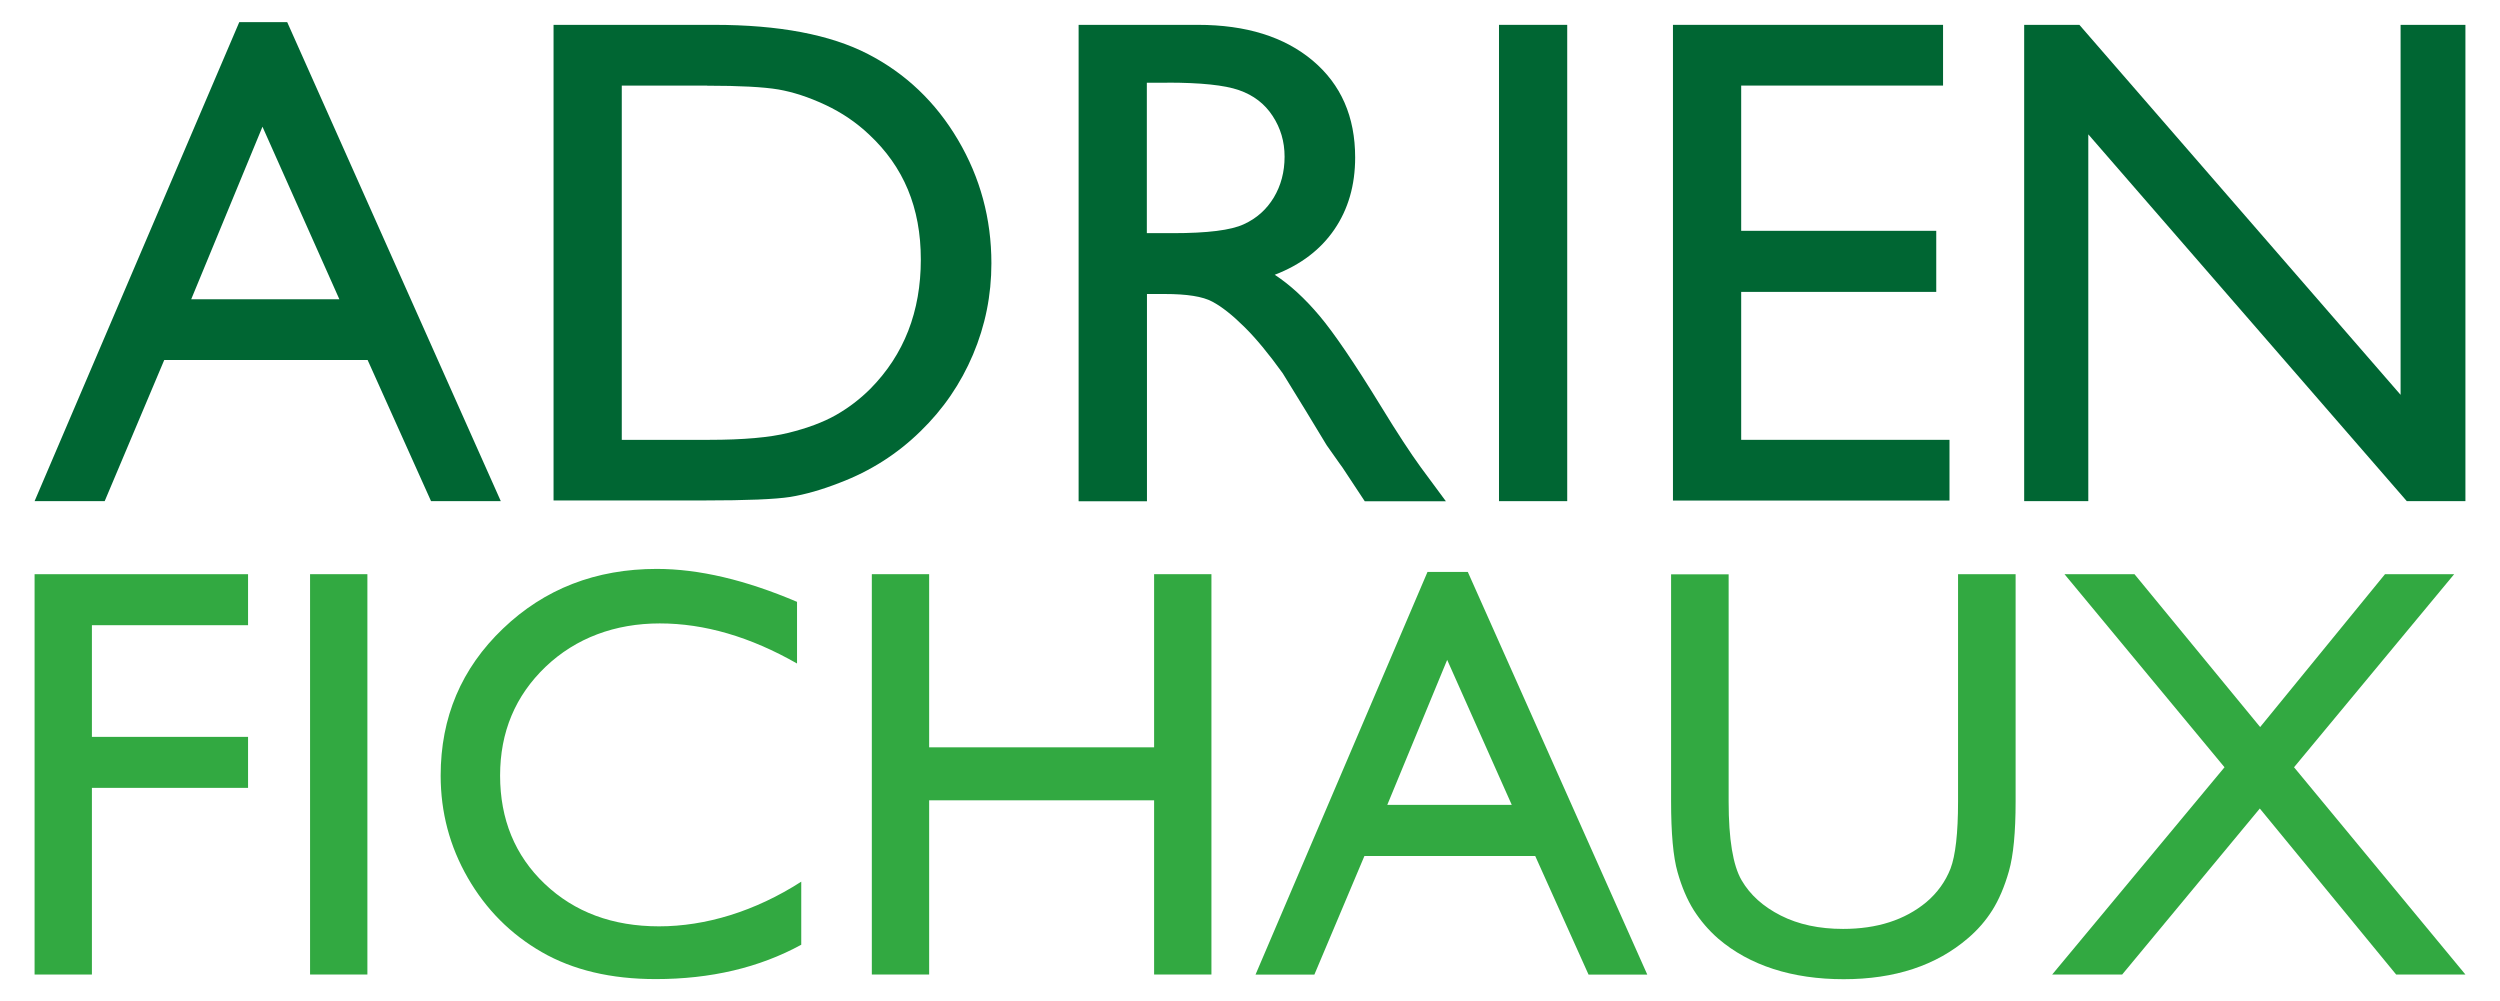 <?xml version="1.0" encoding="UTF-8"?>
<svg id="Calque_1" data-name="Calque 1" xmlns="http://www.w3.org/2000/svg" viewBox="0 0 213.26 85.41">
  <defs>
    <style>
      .cls-1 {
        fill: #32a941;
      }

      .cls-1, .cls-2 {
        stroke-width: 0px;
      }

      .cls-2 {
        fill: #063;
      }
    </style>
  </defs>
  <path class="cls-2" d="M20.41,1.89h4.09l18.22,40.86h-5.95l-5.41-12.04H14.01l-5.08,12.04H2.95L20.41,1.89ZM28.95,25.53l-6.56-14.72-6.08,14.72h12.63Z"/>
  <path class="cls-2" d="M47.22,42.69V2.12h13.7c5.53,0,9.9.83,13.12,2.49,3.22,1.66,5.78,4.1,7.68,7.32,1.9,3.22,2.85,6.73,2.85,10.53,0,2.72-.52,5.31-1.57,7.79-1.05,2.48-2.54,4.66-4.48,6.54-1.98,1.94-4.28,3.4-6.89,4.39-1.53.6-2.94,1-4.22,1.21-1.28.2-3.72.3-7.33.3h-12.86ZM60.31,7.3h-7.27v30.22h7.45c2.91,0,5.17-.2,6.78-.6,1.61-.4,2.95-.9,4.03-1.51,1.07-.61,2.06-1.36,2.95-2.25,2.87-2.91,4.3-6.58,4.3-11.02s-1.47-7.92-4.42-10.67c-1.09-1.03-2.33-1.87-3.74-2.53-1.41-.66-2.74-1.09-4-1.31-1.26-.21-3.29-.32-6.08-.32Z"/>
  <path class="cls-2" d="M92.01,42.75V2.12h10.18c4.11,0,7.37,1.02,9.79,3.05,2.42,2.04,3.62,4.79,3.62,8.26,0,2.37-.59,4.41-1.77,6.14-1.18,1.73-2.88,3.02-5.09,3.87,1.3.85,2.57,2.02,3.81,3.49,1.24,1.47,2.99,4.04,5.24,7.71,1.41,2.31,2.55,4.04,3.4,5.21l2.15,2.91h-6.92l-1.77-2.68c-.06-.1-.17-.26-.35-.5l-1.13-1.6-1.8-2.97-1.95-3.17c-1.2-1.67-2.3-3-3.3-3.98-1-.99-1.9-1.7-2.71-2.13-.81-.44-2.16-.65-4.06-.65h-1.51v17.68h-5.82ZM99.58,7.06h-1.75v12.83h2.21c2.95,0,4.97-.25,6.06-.76,1.1-.5,1.95-1.27,2.56-2.28.61-1.02.92-2.18.92-3.48s-.34-2.44-1.02-3.48c-.68-1.04-1.63-1.77-2.87-2.2-1.23-.43-3.27-.64-6.12-.64Z"/>
  <path class="cls-2" d="M127.87,2.12h5.82v40.63h-5.82V2.12Z"/>
  <path class="cls-2" d="M142.71,2.12h23.04v5.18h-17.22v12.39h16.64v5.21h-16.64v12.62h17.77v5.18h-23.59V2.12Z"/>
  <path class="cls-2" d="M204.78,2.12h5.53v40.63h-5l-27.17-31.29v31.29h-5.47V2.12h4.71l27.4,31.56V2.12Z"/>
  <path class="cls-1" d="M2.95,48.98h18.21v4.35H7.84v9.53h13.32v4.35H7.84v15.92H2.95v-34.15Z"/>
  <path class="cls-1" d="M26.45,48.98h4.89v34.15h-4.89v-34.15Z"/>
  <path class="cls-1" d="M68.35,75.21v5.38c-3.59,1.96-7.73,2.93-12.42,2.93-3.81,0-7.05-.77-9.71-2.3-2.66-1.53-4.76-3.64-6.31-6.33-1.55-2.69-2.32-5.6-2.32-8.73,0-4.97,1.77-9.15,5.32-12.54,3.54-3.39,7.92-5.09,13.12-5.09,3.59,0,7.57.94,11.96,2.81v5.26c-3.99-2.28-7.9-3.42-11.71-3.42s-7.16,1.24-9.74,3.7c-2.58,2.47-3.88,5.56-3.88,9.28s1.27,6.83,3.81,9.24c2.54,2.41,5.79,3.62,9.75,3.62s8.18-1.27,12.13-3.81Z"/>
  <path class="cls-1" d="M98.45,48.98h4.89v34.15h-4.89v-14.86h-19.19v14.86h-4.89v-34.15h4.89v14.77h19.19v-14.77Z"/>
  <path class="cls-1" d="M121.77,48.79h3.44l15.31,34.35h-5.01l-4.55-10.12h-14.57l-4.27,10.12h-5.02l14.67-34.35ZM128.96,68.66l-5.51-12.37-5.11,12.37h10.62Z"/>
  <path class="cls-1" d="M167.03,48.98h4.91v19.39c0,2.62-.19,4.61-.57,5.94-.38,1.34-.86,2.45-1.42,3.34-.56.89-1.25,1.68-2.07,2.38-2.71,2.33-6.24,3.5-10.61,3.5s-8.02-1.16-10.71-3.47c-.82-.72-1.5-1.52-2.07-2.41-.56-.89-1.03-1.98-1.39-3.26-.37-1.29-.55-3.31-.55-6.06v-19.34h4.91v19.39c0,3.21.37,5.44,1.1,6.7.73,1.26,1.85,2.26,3.35,3.02,1.5.76,3.27,1.14,5.31,1.14,2.9,0,5.26-.76,7.09-2.27.96-.81,1.65-1.78,2.08-2.88.42-1.11.64-3.01.64-5.7v-19.39Z"/>
  <path class="cls-1" d="M203.44,48.98h5.91l-13.66,16.47,14.62,17.68h-5.91l-11.63-14.16-11.74,14.16h-5.97l14.7-17.68-13.65-16.47h5.97l10.72,13.04,10.65-13.04Z"/>
</svg>